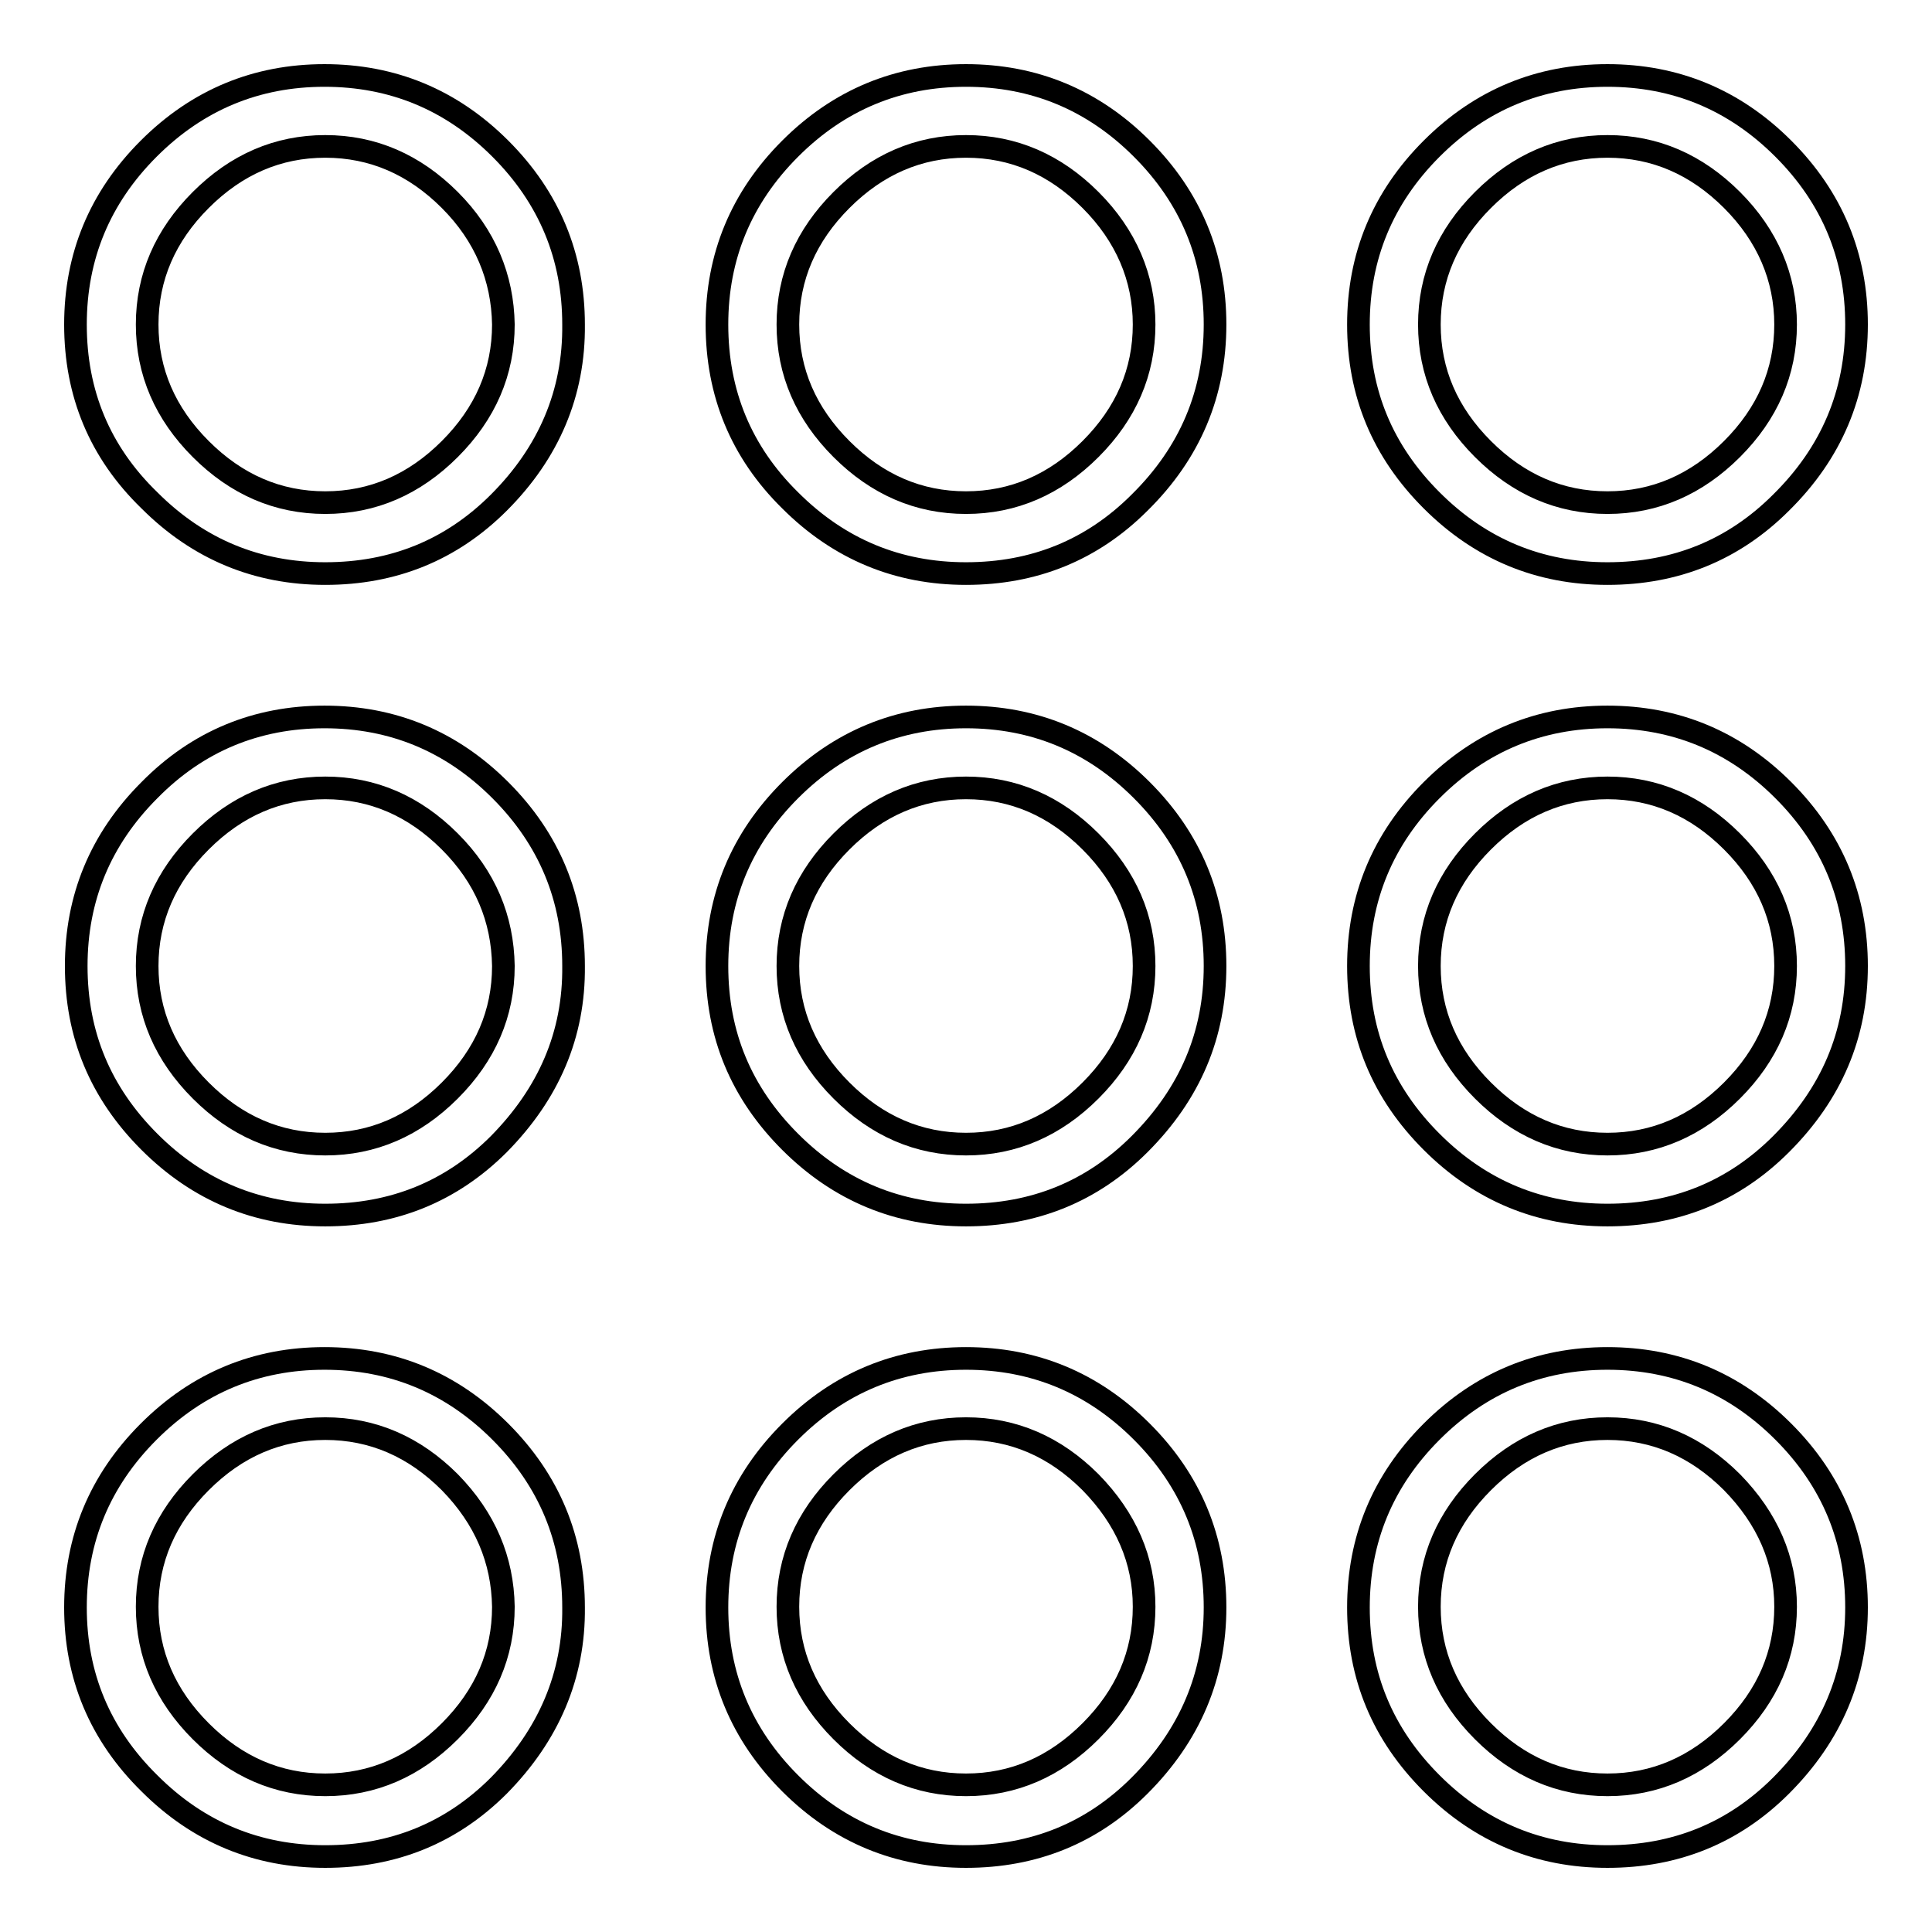 <?xml version="1.0" encoding="utf-8"?>
<!-- Svg Vector Icons : http://www.onlinewebfonts.com/icon -->
<!DOCTYPE svg PUBLIC "-//W3C//DTD SVG 1.1//EN" "http://www.w3.org/Graphics/SVG/1.1/DTD/svg11.dtd">
<svg version="1.1" xmlns="http://www.w3.org/2000/svg" xmlns:xlink="http://www.w3.org/1999/xlink" x="0px" y="0px" viewBox="0 0 256 256" enable-background="new 0 0 256 256" xml:space="preserve">
<g> <path stroke-width="3" fill-opacity="0" stroke="#000000"  d="M66.1,66.6c-6.3,6.3-14,9.4-23,9.4c-9,0-16.8-3.2-23.3-9.7C13.2,59.9,10,52.1,10,43c0-9,3.2-16.8,9.7-23.3 C26.2,13.2,34,10,43,10c9,0,16.8,3.2,23.3,9.7c6.5,6.5,9.7,14.3,9.7,23.3C76.1,52.1,72.7,60,66.1,66.6z M66.1,151.6 c-6.3,6.3-14,9.4-23,9.4c-9,0-16.8-3.2-23.3-9.7c-6.5-6.5-9.7-14.2-9.7-23.3c0-9,3.2-16.8,9.7-23.3C26.2,98.2,34,95,43,95 c9,0,16.8,3.2,23.3,9.7s9.7,14.3,9.7,23.3C76.1,137.1,72.7,144.9,66.1,151.6z M66.1,236.6c-6.3,6.3-14,9.4-23,9.4 c-9,0-16.8-3.2-23.3-9.7C13.2,229.8,10,222,10,213c0-9,3.2-16.8,9.7-23.3c6.5-6.5,14.3-9.7,23.3-9.7c9,0,16.8,3.2,23.3,9.7 s9.7,14.3,9.7,23.3C76.1,222,72.7,229.9,66.1,236.6z M59.6,26.5c-4.7-4.7-10.2-7.1-16.5-7.1c-6.3,0-11.8,2.4-16.5,7.1 c-4.7,4.7-7.1,10.2-7.1,16.5c0,6.3,2.4,11.8,7.1,16.5c4.7,4.7,10.2,7.1,16.5,7.1c6.3,0,11.8-2.4,16.5-7.1s7.1-10.2,7.1-16.5 C66.6,36.8,64.3,31.2,59.6,26.5z M59.6,111.5c-4.7-4.7-10.2-7.1-16.5-7.1c-6.3,0-11.8,2.4-16.5,7.1c-4.7,4.7-7.1,10.2-7.1,16.5 c0,6.3,2.4,11.8,7.1,16.5c4.7,4.7,10.2,7.1,16.5,7.1c6.3,0,11.8-2.4,16.5-7.1s7.1-10.2,7.1-16.5C66.6,121.7,64.3,116.2,59.6,111.5z  M59.6,196.4c-4.7-4.7-10.2-7.1-16.5-7.1c-6.3,0-11.8,2.4-16.5,7.1c-4.7,4.7-7.1,10.2-7.1,16.5c0,6.3,2.4,11.8,7.1,16.5 c4.7,4.7,10.2,7.1,16.5,7.1c6.3,0,11.8-2.4,16.5-7.1c4.7-4.7,7.1-10.2,7.1-16.5C66.6,206.7,64.3,201.2,59.6,196.4z M151,66.6 c-6.3,6.3-14,9.4-23,9.4s-16.8-3.2-23.3-9.7C98.2,59.9,95,52.1,95,43c0-9,3.2-16.8,9.7-23.3C111.2,13.2,119,10,128,10 s16.8,3.2,23.3,9.7C157.8,26.2,161,34,161,43C161,52.1,157.7,60,151,66.6z M151,151.6c-6.3,6.3-14,9.4-23,9.4s-16.8-3.2-23.3-9.7 c-6.5-6.5-9.7-14.2-9.7-23.3c0-9,3.2-16.8,9.7-23.3C111.2,98.2,119,95,128,95s16.8,3.2,23.3,9.7S161,119,161,128 C161,137.1,157.7,144.9,151,151.6z M151,236.6c-6.3,6.3-14,9.4-23,9.4s-16.8-3.2-23.3-9.7C98.2,229.8,95,222,95,213 c0-9,3.2-16.8,9.7-23.3c6.5-6.5,14.3-9.7,23.3-9.7s16.8,3.2,23.3,9.7c6.5,6.5,9.7,14.3,9.7,23.3C161,222,157.7,229.9,151,236.6z  M144.5,26.5c-4.7-4.7-10.2-7.1-16.5-7.1c-6.3,0-11.8,2.4-16.5,7.1c-4.7,4.7-7.1,10.2-7.1,16.5c0,6.3,2.4,11.8,7.1,16.5 c4.7,4.7,10.2,7.1,16.5,7.1c6.3,0,11.8-2.4,16.5-7.1s7.1-10.2,7.1-16.5C151.6,36.8,149.2,31.2,144.5,26.5z M144.5,111.5 c-4.7-4.7-10.2-7.1-16.5-7.1c-6.3,0-11.8,2.4-16.5,7.1c-4.7,4.7-7.1,10.2-7.1,16.5c0,6.3,2.4,11.8,7.1,16.5 c4.7,4.7,10.2,7.1,16.5,7.1c6.3,0,11.8-2.4,16.5-7.1s7.1-10.2,7.1-16.5C151.6,121.7,149.2,116.2,144.5,111.5z M144.5,196.4 c-4.7-4.7-10.2-7.1-16.5-7.1c-6.3,0-11.8,2.4-16.5,7.1c-4.7,4.7-7.1,10.2-7.1,16.5c0,6.3,2.4,11.8,7.1,16.5 c4.7,4.7,10.2,7.1,16.5,7.1c6.3,0,11.8-2.4,16.5-7.1c4.7-4.7,7.1-10.2,7.1-16.5C151.6,206.7,149.2,201.2,144.5,196.4z M236,66.6 c-6.3,6.3-14,9.4-23,9.4c-9,0-16.8-3.2-23.3-9.7s-9.7-14.2-9.7-23.3c0-9,3.2-16.8,9.7-23.3c6.5-6.5,14.3-9.7,23.3-9.7 c9,0,16.8,3.2,23.3,9.7C242.8,26.2,246,34,246,43C246,52.1,242.7,60,236,66.6z M236,151.6c-6.3,6.3-14,9.4-23,9.4 c-9,0-16.8-3.2-23.3-9.7c-6.5-6.5-9.7-14.2-9.7-23.3c0-9,3.2-16.8,9.7-23.3c6.5-6.5,14.3-9.7,23.3-9.7c9,0,16.8,3.2,23.3,9.7 c6.5,6.5,9.7,14.3,9.7,23.3C246,137.1,242.7,144.9,236,151.6z M236,236.6c-6.3,6.3-14,9.4-23,9.4c-9,0-16.8-3.2-23.3-9.7 s-9.7-14.2-9.7-23.3c0-9,3.2-16.8,9.7-23.3c6.5-6.5,14.3-9.7,23.3-9.7c9,0,16.8,3.2,23.3,9.7c6.5,6.5,9.7,14.3,9.7,23.3 C246,222,242.7,229.9,236,236.6z M229.5,26.5c-4.7-4.7-10.2-7.1-16.5-7.1s-11.8,2.4-16.5,7.1c-4.7,4.7-7.1,10.2-7.1,16.5 c0,6.3,2.4,11.8,7.1,16.5c4.7,4.7,10.2,7.1,16.5,7.1s11.8-2.4,16.5-7.1s7.1-10.2,7.1-16.5C236.6,36.8,234.2,31.2,229.5,26.5z  M229.5,111.5c-4.7-4.7-10.2-7.1-16.5-7.1s-11.8,2.4-16.5,7.1c-4.7,4.7-7.1,10.2-7.1,16.5c0,6.3,2.4,11.8,7.1,16.5 c4.7,4.7,10.2,7.1,16.5,7.1s11.8-2.4,16.5-7.1s7.1-10.2,7.1-16.5C236.6,121.7,234.2,116.2,229.5,111.5z M229.5,196.4 c-4.7-4.7-10.2-7.1-16.5-7.1s-11.8,2.4-16.5,7.1c-4.7,4.7-7.1,10.2-7.1,16.5c0,6.3,2.4,11.8,7.1,16.5c4.7,4.7,10.2,7.1,16.5,7.1 s11.8-2.4,16.5-7.1c4.7-4.7,7.1-10.2,7.1-16.5C236.6,206.7,234.2,201.2,229.5,196.4z"/></g>
</svg>